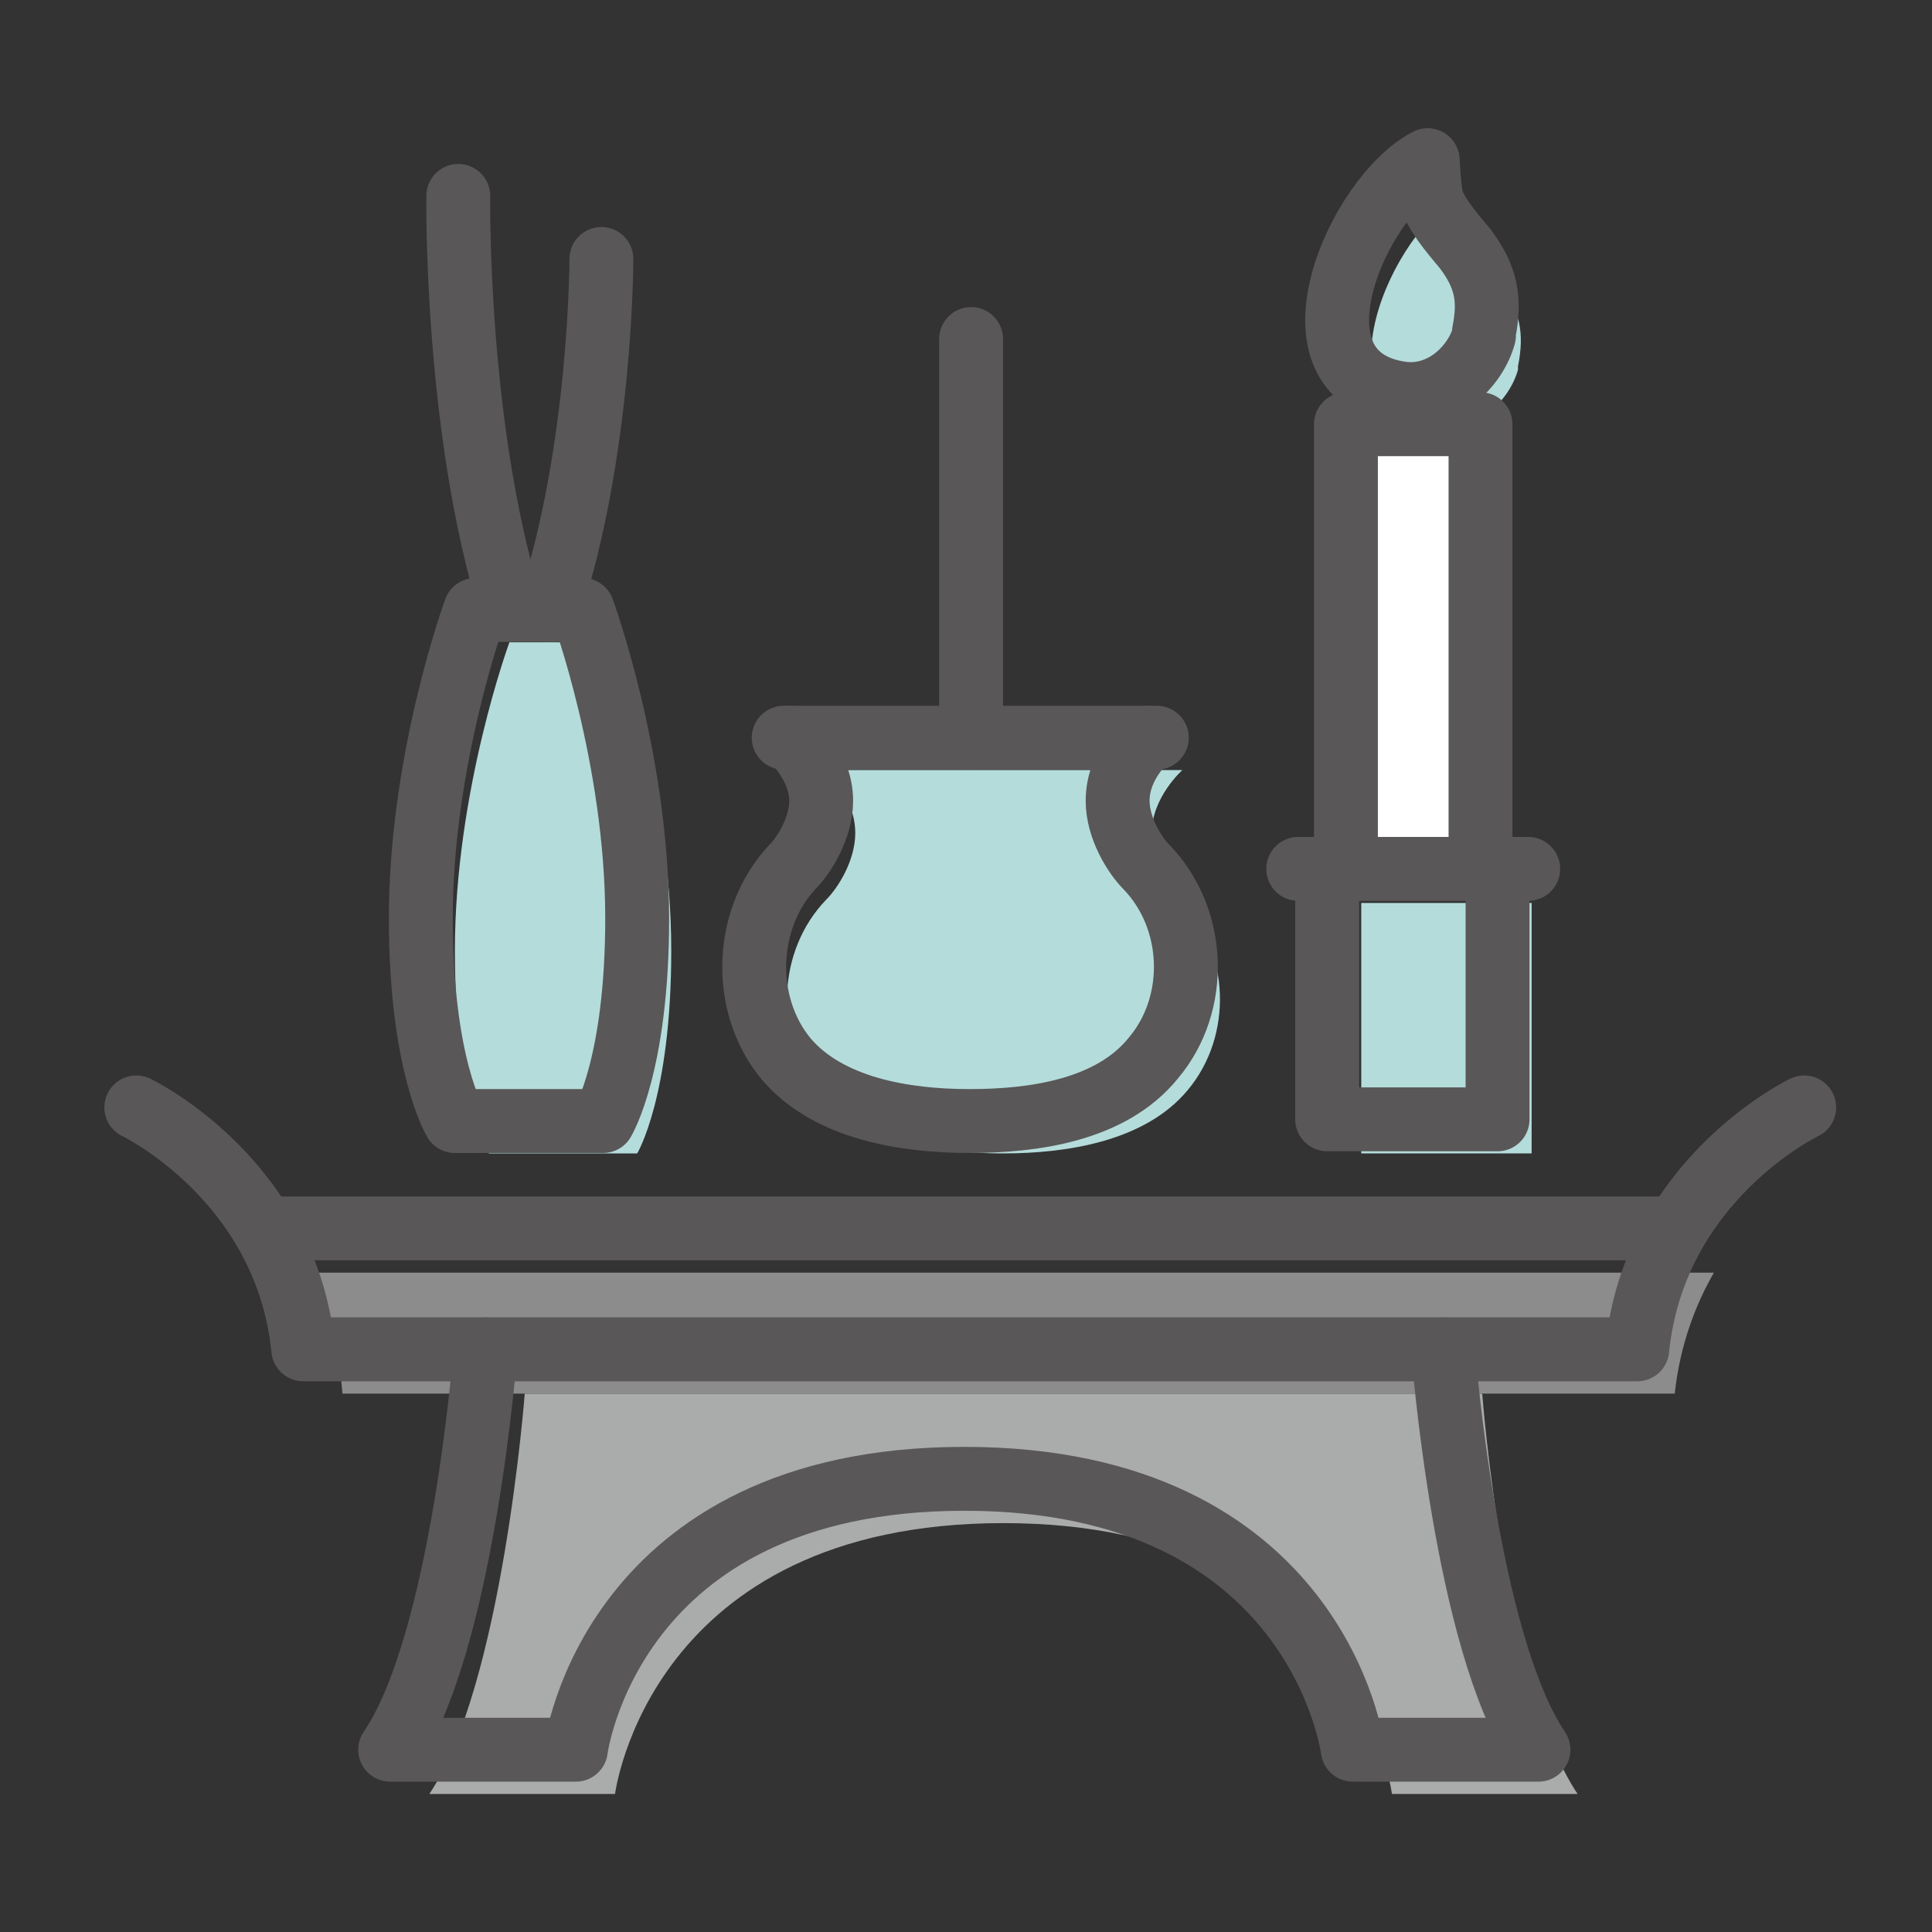 <?xml version="1.0" encoding="utf-8"?>
<!-- Generator: Adobe Illustrator 28.1.0, SVG Export Plug-In . SVG Version: 6.00 Build 0)  -->
<svg version="1.1" id="レイヤー_1" xmlns="http://www.w3.org/2000/svg" xmlns:xlink="http://www.w3.org/1999/xlink" x="0px"
	 y="0px" viewBox="0 0 113.4 113.4" style="enable-background:new 0 0 113.4 113.4;" xml:space="preserve">
<rect x="0" y="0" width="113.4" height="113.4" fill="#333333" stroke="none"/>
<style type="text/css">
	.st0{fill:#FFFFFF;}
	.st1{fill:#B4DCDB;}
	.st2{fill:#AAABAB;}
	.st3{fill:#8C8C8C;}
	.st4{fill:none;stroke:#595757;stroke-width:3.75;stroke-linecap:round;stroke-linejoin:round;stroke-miterlimit:10;}
</style>
<rect x="79" y="24.9" class="st0" width="7.9" height="25.8"/>
<path class="st1" d="M36.2,37.7c0,0,3.2,8.7,3.2,18.1c0,8.6-2,11.9-2,11.9h-8.7c0,0-2-3.3-2-11.9c0-9.4,3.2-18.1,3.2-18.1H36.2z"/>
<path class="st1" d="M89.1,21.7c-0.5,1.8-2.4,3.7-4.8,3.4c-7.3-1-2.6-11.6,1.5-13.7c0,0,0.1,2.1,0.3,2.5c0.4,1,1.5,2.2,1.9,2.7
	c1.2,1.6,1.5,2.9,1.1,4.9C89.1,21.6,89.1,21.6,89.1,21.7z"/>
<rect x="79.9" y="53" class="st1" width="10" height="14.7"/>
<path class="st1" d="M69.3,52.8c-0.7-0.7-1.7-2.3-1.7-3.9c0-2.1,1.8-3.7,1.8-3.7h-21c0,0,1.8,1.5,1.8,3.7c0,1.6-1,3.2-1.7,3.9
	c-2.9,3-3.1,8-0.4,11.2c2.5,3.1,7.1,3.7,10.8,3.7c3.7,0,8.3-0.7,10.8-3.7C72.4,60.8,72.2,55.8,69.3,52.8z"/>
<path class="st2" d="M87,81.8H30.8c0,0-1.3,17.1-5.6,23.5h10.9c0,0,2-15.9,22.8-15.9c20.8,0,22.8,15.9,22.8,15.9h10.9
	C88.3,98.9,87,81.8,87,81.8z"/>
<path class="st3" d="M17.8,74.7c1.2,1.9,2.1,4.3,2.3,7.1h78.2c0.3-2.8,1.2-5.2,2.3-7.1H17.8z"/>
<path class="st4" d="M34.2,35.8c0,0,3.2,8.7,3.2,18.1c0,8.6-2,11.9-2,11.9h-8.7c0,0-2-3.3-2-11.9c0-9.4,3.2-18.1,3.2-18.1H34.2z"/>
<path class="st4" d="M26.9,11.5c0,0-0.2,13.6,3.1,24.2"/>
<path class="st4" d="M35.3,15.2c0,0,0,11.3-3.1,20.6"/>
<path class="st4" d="M87.1,19.7c-0.5,1.8-2.4,3.7-4.8,3.4c-7.3-1-2.6-11.6,1.5-13.7c0,0,0.1,2.1,0.3,2.5c0.4,1,1.5,2.2,1.9,2.7
	c1.2,1.6,1.5,2.9,1.1,4.9C87.1,19.6,87.1,19.7,87.1,19.7z"/>
<polyline class="st4" points="79,51 79,24.9 86.9,24.9 86.9,51 "/>
<rect x="77.9" y="51" class="st4" width="10" height="14.7"/>
<line class="st4" x1="76.2" y1="51" x2="89.7" y2="51"/>
<path class="st4" d="M105.9,65c0,0-8.8,4.2-9.8,14.2H17.8C16.8,69.2,8,65,8,65"/>
<path class="st4" d="M84.7,79.2c0,0,1.3,17.1,5.6,23.5H79.4c0,0-2-15.9-22.8-15.9c-20.8,0-22.8,15.9-22.8,15.9H22.9
	c4.3-6.3,5.6-23.5,5.6-23.5"/>
<line class="st4" x1="15.5" y1="72.1" x2="98.4" y2="72.1"/>
<path class="st4" d="M67.4,43.3c0,0-1.8,1.5-1.8,3.7c0,1.6,1,3.2,1.7,3.9c2.9,3,3.1,8,0.4,11.2c-2.5,3.1-7.1,3.7-10.8,3.7
	c-3.7,0-8.3-0.7-10.8-3.7c-2.6-3.2-2.4-8.2,0.4-11.2c0.7-0.7,1.7-2.3,1.7-3.9c0-2.1-1.8-3.7-1.8-3.7"/>
<line class="st4" x1="46" y1="43.3" x2="67.9" y2="43.3"/>
<line class="st4" x1="57" y1="43.3" x2="57" y2="19.9"/>
</svg>
